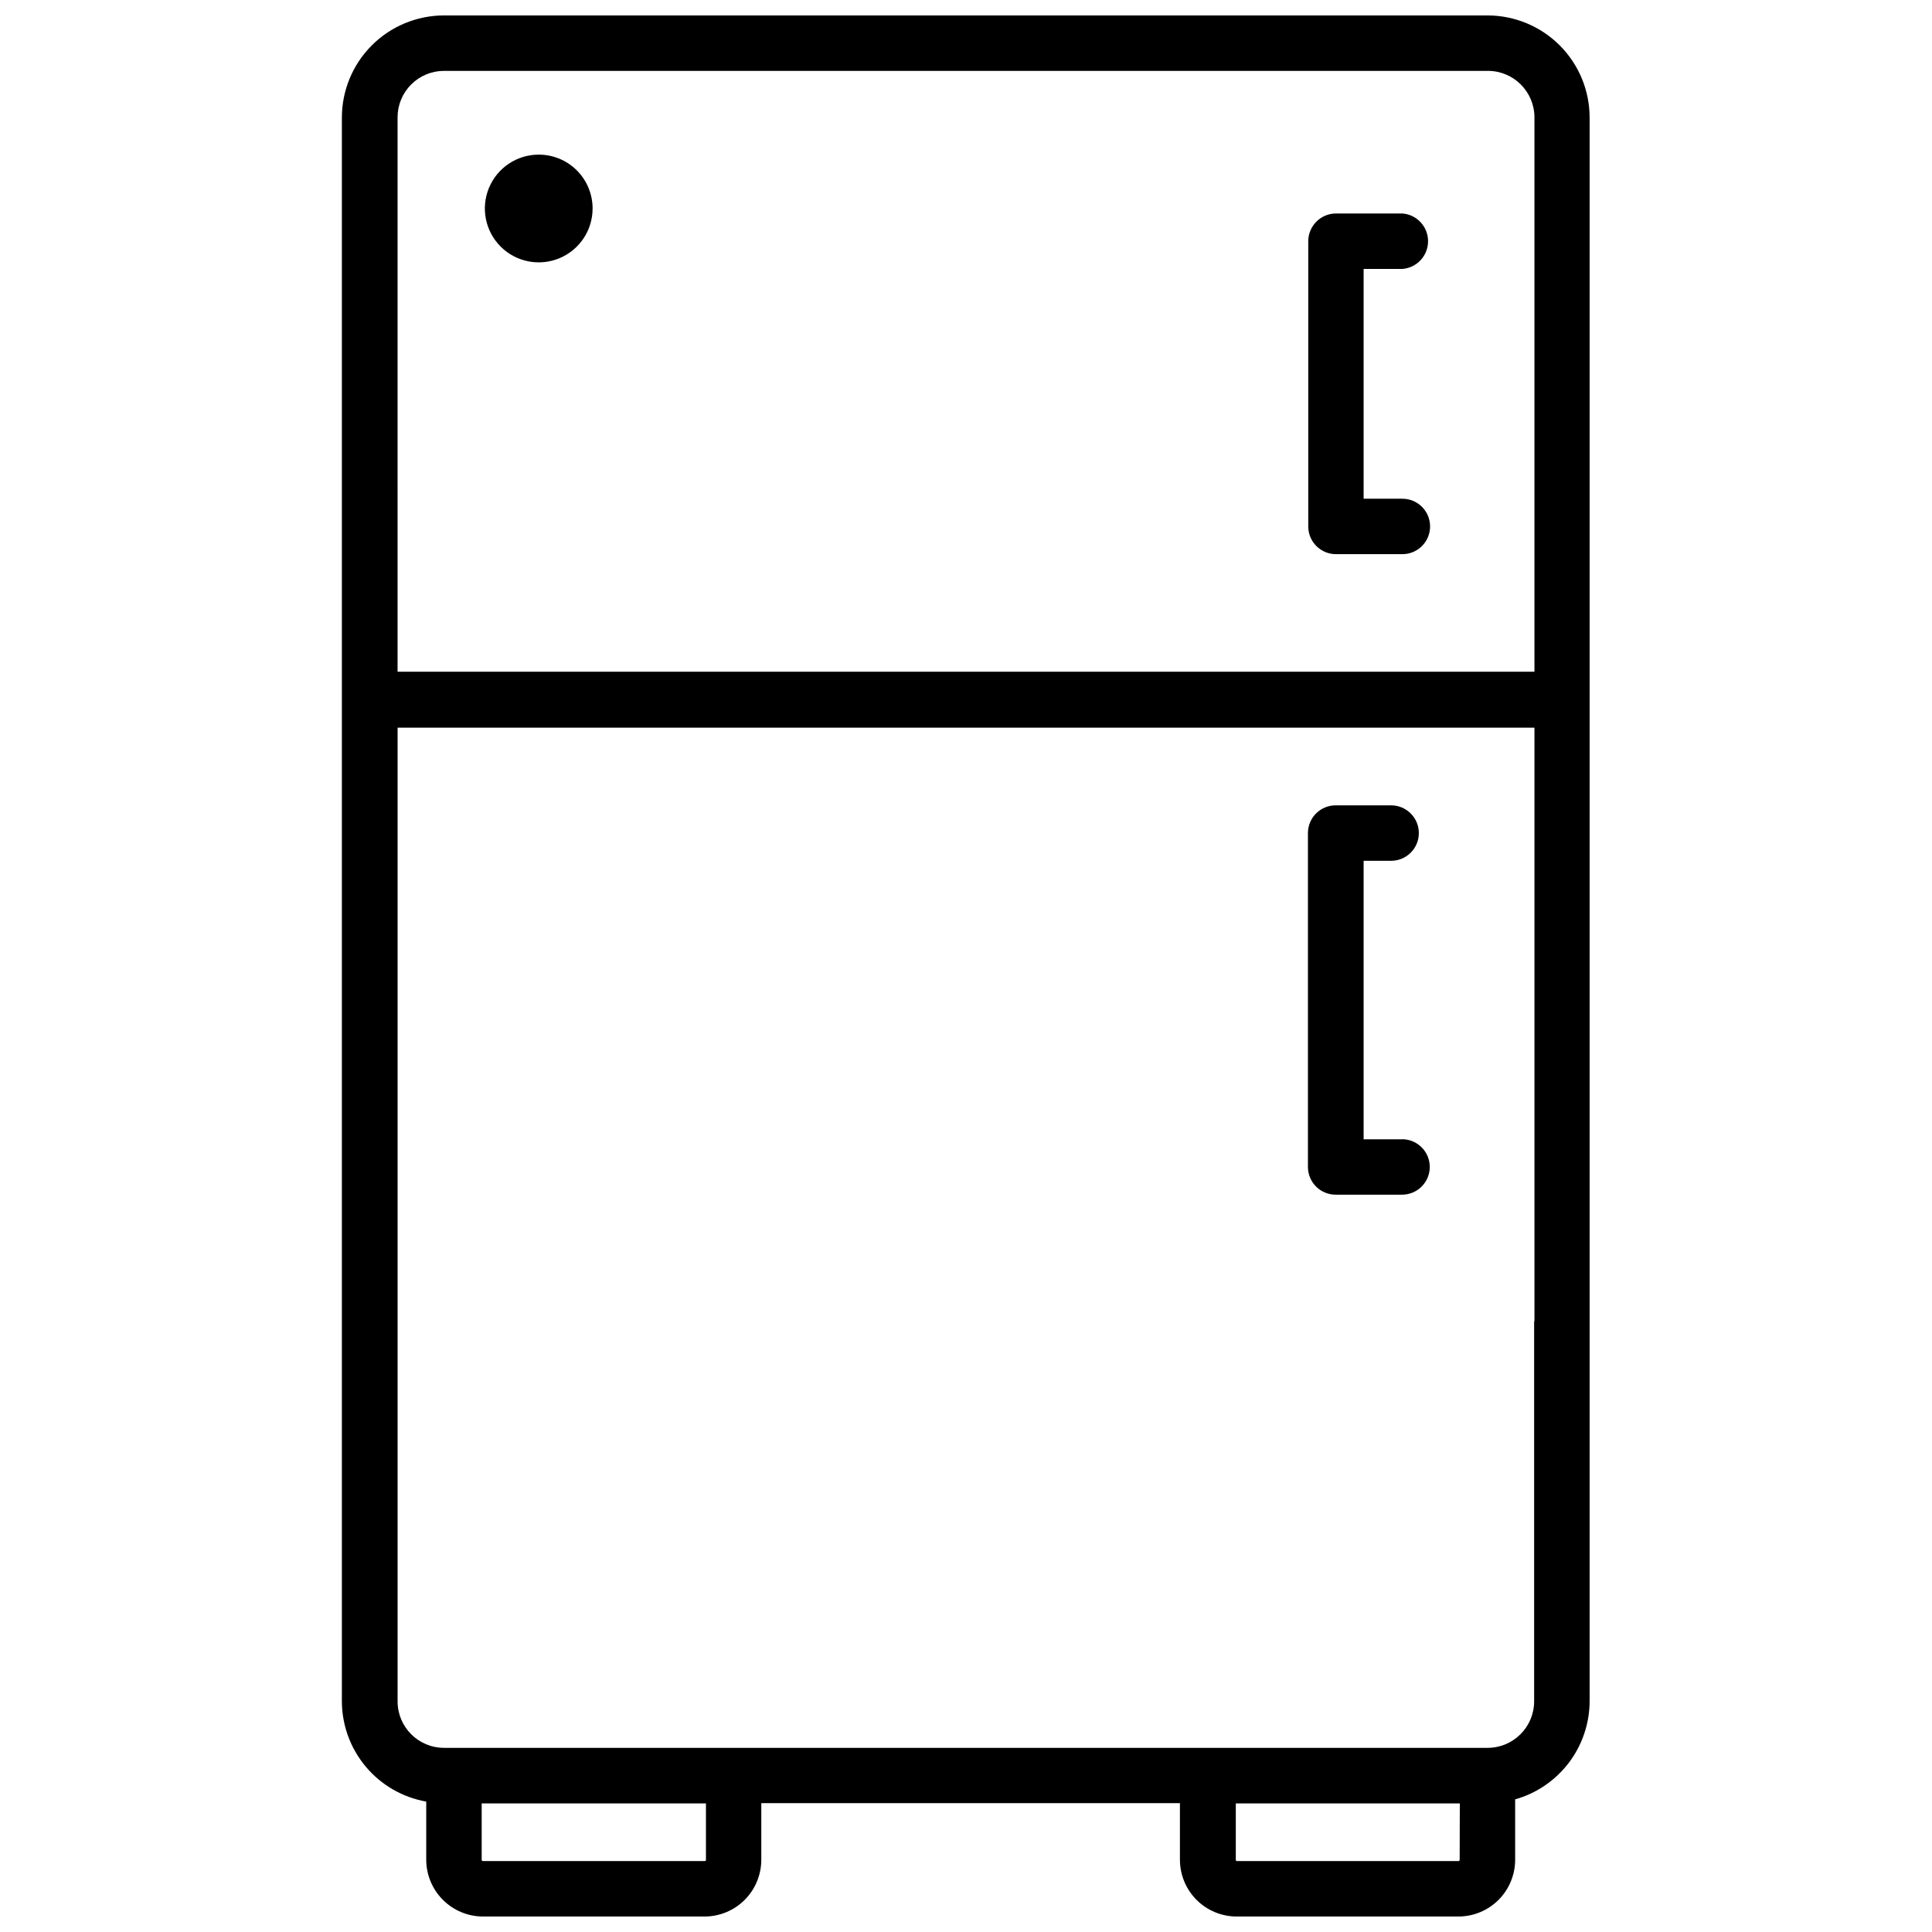 <?xml version="1.0" encoding="UTF-8"?>
<!-- Uploaded to: ICON Repo, www.svgrepo.com, Generator: ICON Repo Mixer Tools -->
<svg width="800px" height="800px" version="1.1" viewBox="144 144 512 512" xmlns="http://www.w3.org/2000/svg">
 <defs>
  <clipPath id="a">
   <path d="m234 148.09h332v503.81h-332z"/>
  </clipPath>
 </defs>
 <g clip-path="url(#a)">
  <path d="m538.34 148.09h-276.7c-7.168 0.012-14.039 2.863-19.105 7.93-5.07 5.07-7.922 11.941-7.934 19.109v419.69c0.008 6.359 2.25 12.508 6.34 17.375 4.086 4.867 9.758 8.141 16.016 9.246v15.406c0.008 3.981 1.586 7.797 4.394 10.613 2.809 2.82 6.617 4.418 10.594 4.438h58.781c3.988-0.004 7.809-1.594 10.629-4.414 2.816-2.824 4.398-6.648 4.398-10.637v-14.988h110.94v14.988h0.004c0 3.988 1.582 7.812 4.398 10.637 2.82 2.82 6.641 4.41 10.629 4.414h58.781c3.988-0.004 7.809-1.594 10.629-4.414 2.816-2.824 4.398-6.648 4.398-10.637v-15.996c5.672-1.602 10.668-5.012 14.23-9.707 3.559-4.699 5.492-10.43 5.504-16.324v-419.69c-0.012-7.152-2.848-14.004-7.894-19.07s-11.891-7.93-19.039-7.969zm-288.98 27.039c-0.012-3.266 1.277-6.402 3.582-8.719 2.301-2.316 5.434-3.621 8.699-3.625h276.7c6.781 0.012 12.277 5.5 12.301 12.281v146.95l-301.28-0.004zm81.367 462.07h-58.781c-0.152-0.016-0.273-0.137-0.293-0.293v-14.988h59.43v14.988c-0.004 0.09-0.047 0.172-0.113 0.227-0.07 0.055-0.156 0.078-0.242 0.066zm200.1-0.293h-0.004c-0.008 0.152-0.121 0.273-0.273 0.293h-58.777c-0.145-0.023-0.258-0.145-0.273-0.293v-14.988h59.367zm19.734-142.75v100.76h-0.004c-0.023 6.781-5.523 12.27-12.301 12.281h-276.61c-6.777-0.012-12.27-5.504-12.281-12.281v-258.07h301.28v157.21z"/>
 </g>
 <path d="m515.64 445.93h-10.266v-73.809h7.285c4.055 0 7.348-3.289 7.348-7.348 0-4.059-3.293-7.348-7.348-7.348h-14.695c-4.059 0-7.348 3.289-7.348 7.348v88.48c0 4.059 3.289 7.348 7.348 7.348h17.59c4.059 0 7.348-3.289 7.348-7.348 0-4.055-3.289-7.348-7.348-7.348z"/>
 <path d="m515.64 215.27c3.844-0.293 6.812-3.496 6.812-7.348 0-3.856-2.969-7.059-6.812-7.348h-17.594c-4.059 0.012-7.344 3.309-7.344 7.367v75.57c0 4.059 3.289 7.348 7.344 7.348h17.594c4.059 0 7.348-3.289 7.348-7.348 0-4.055-3.289-7.344-7.348-7.344h-10.266v-60.898z"/>
 <path d="m286.79 184.98c-5.777-0.008-10.988 3.465-13.203 8.797-2.215 5.336-1 11.477 3.082 15.562 4.078 4.09 10.219 5.312 15.559 3.106 5.336-2.207 8.816-7.414 8.816-13.191 0.004-3.781-1.496-7.414-4.168-10.09-2.676-2.68-6.305-4.184-10.086-4.184z"/>
</svg>